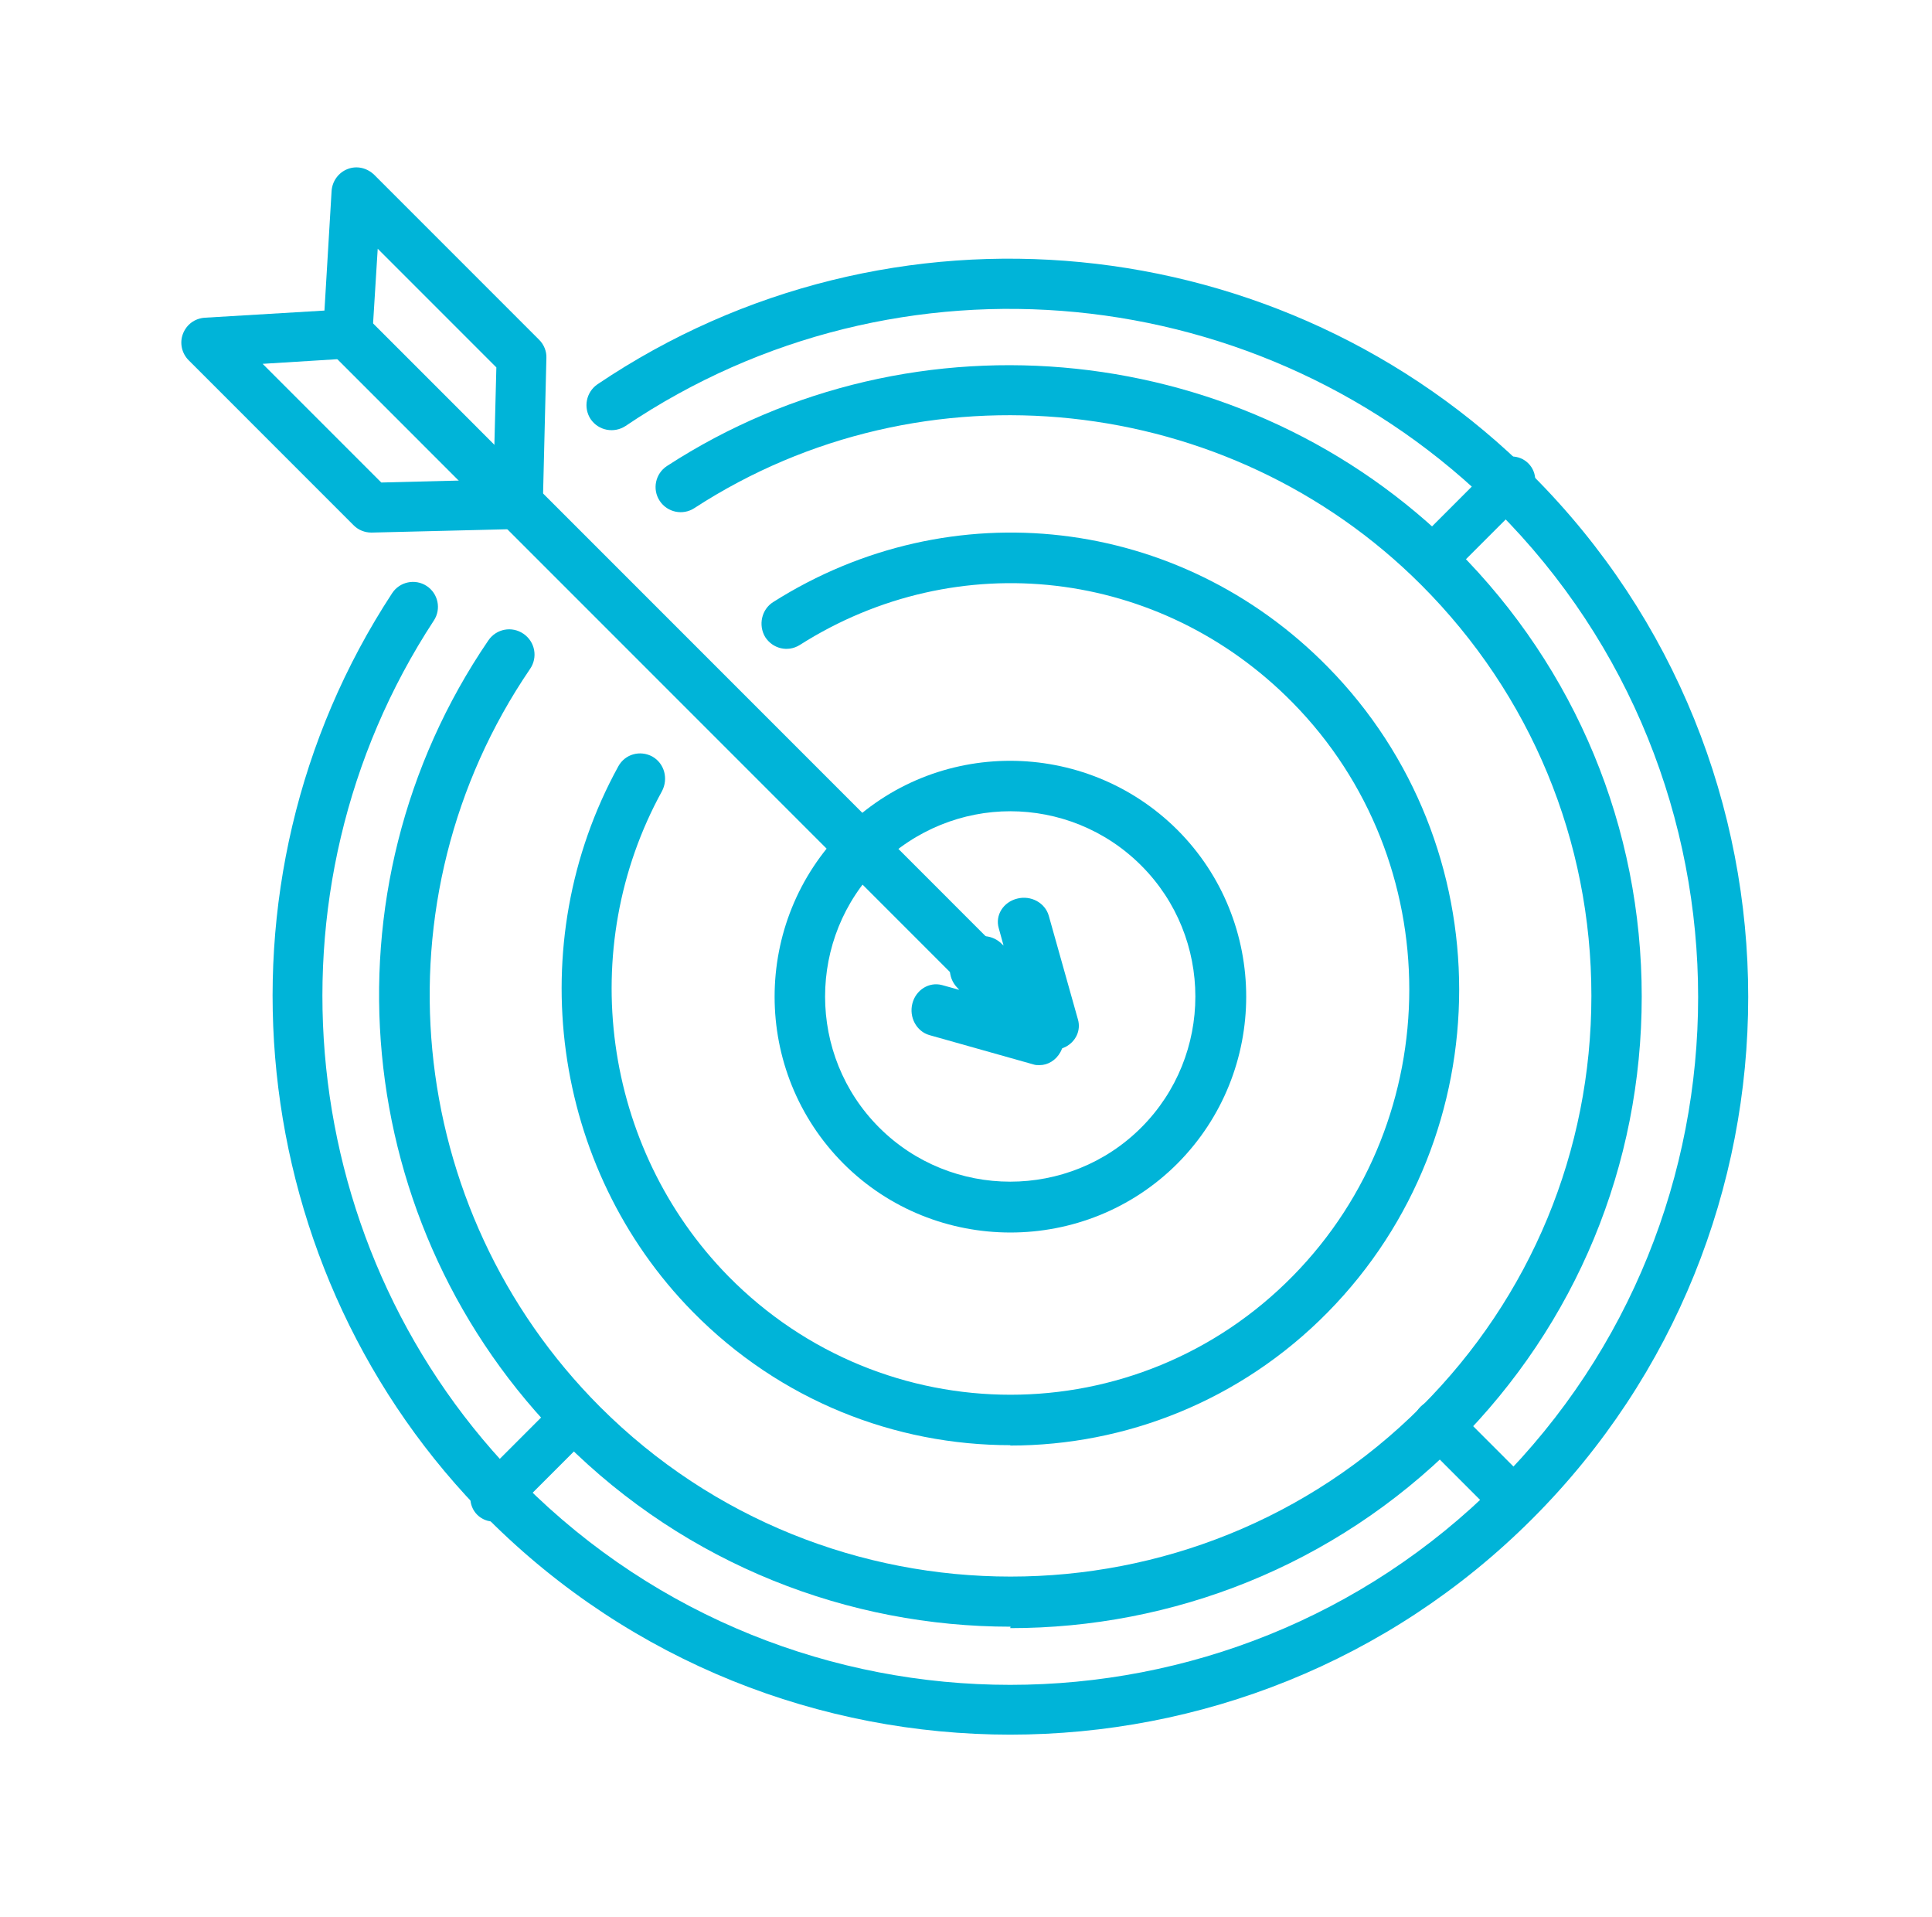 <?xml version="1.0" encoding="UTF-8"?> <svg xmlns="http://www.w3.org/2000/svg" width="127" height="126" viewBox="0 0 127 126" fill="none"> <path d="M66.429 106.905C55.813 106.905 45.173 102.856 37.08 94.76C22.988 80.662 20.893 58.514 32.105 42.083C32.629 41.321 33.652 41.13 34.414 41.654C35.175 42.178 35.366 43.202 34.842 43.964C24.535 59.086 26.487 79.471 39.436 92.45C54.313 107.333 78.545 107.333 93.422 92.45C100.635 85.234 104.61 75.637 104.61 65.444C104.61 55.252 100.635 45.655 93.422 38.439C80.759 25.77 60.669 23.627 45.649 33.39C44.887 33.891 43.864 33.676 43.364 32.914C42.864 32.152 43.078 31.128 43.84 30.628C60.145 20.031 81.973 22.341 95.755 36.129C103.587 43.964 107.919 54.395 107.919 65.492C107.919 76.589 103.61 86.996 95.755 94.855C87.662 102.952 77.046 107 66.406 107L66.429 106.905Z" fill="#00B4D8"></path> <path d="M66.415 114C53.981 114 41.546 109.275 32.09 99.823C15.92 83.662 13.272 58.074 25.778 38.983C26.274 38.227 27.291 38.014 28.047 38.51C28.804 39.007 29.017 40.023 28.52 40.779C16.866 58.57 19.324 82.434 34.407 97.508C52.042 115.134 80.765 115.134 98.4 97.508C116.036 79.882 116.036 51.175 98.4 33.549C83.105 18.262 59.016 15.923 41.12 27.996C40.364 28.492 39.347 28.303 38.827 27.547C38.331 26.791 38.52 25.775 39.276 25.255C58.472 12.308 84.311 14.812 100.717 31.209C119.653 50.135 119.653 80.898 100.717 99.823C91.261 109.275 78.826 114 66.392 114H66.415Z" fill="#00B4D8"></path> <path d="M66.412 94.976C58.851 94.976 51.29 92.056 45.543 86.217C36.239 76.763 34.237 62.02 40.644 50.365C41.091 49.551 42.08 49.288 42.881 49.719C43.682 50.173 43.941 51.179 43.517 51.992C37.817 62.355 39.607 75.447 47.875 83.871C58.097 94.258 74.75 94.258 84.972 83.871C95.195 73.484 95.195 56.564 84.972 46.177C76.281 37.345 62.949 35.79 52.562 42.395C51.785 42.874 50.795 42.635 50.301 41.869C49.83 41.079 50.065 40.05 50.819 39.571C62.525 32.152 77.529 33.899 87.281 43.831C98.798 55.534 98.798 74.537 87.281 86.24C81.533 92.08 73.972 95 66.412 95V94.976Z" fill="#00B4D8"></path> <path d="M66.419 81C62.442 81 58.465 79.491 55.447 76.474C49.41 70.414 49.41 60.595 55.447 54.535C61.484 48.476 71.33 48.5 77.391 54.535C83.428 60.571 83.428 70.414 77.391 76.474C74.373 79.491 70.396 81 66.419 81ZM66.419 53.314C63.304 53.314 60.19 54.511 57.794 56.883C53.051 61.625 53.051 69.36 57.794 74.103C62.538 78.844 70.276 78.844 75.019 74.103C79.763 69.36 79.763 61.625 75.019 56.883C72.648 54.511 69.533 53.314 66.395 53.314H66.419Z" fill="#00B4D8"></path> <path d="M66.258 67C65.826 67 65.394 66.832 65.083 66.52L21.405 22.837C20.757 22.189 20.757 21.134 21.405 20.486C22.052 19.838 23.108 19.838 23.755 20.486L67.433 64.169C68.081 64.817 68.081 65.873 67.433 66.52C67.097 66.856 66.69 67 66.258 67Z" fill="#00B4D8"></path> <path d="M69.207 69C68.768 69 68.33 68.84 68.014 68.543L63.412 64.222C62.755 63.605 62.755 62.599 63.412 61.981C64.069 61.364 65.141 61.364 65.798 61.981L65.969 62.142L65.652 60.998C65.409 60.153 65.944 59.284 66.869 59.055C67.77 58.827 68.695 59.33 68.939 60.175L70.862 67.011C71.057 67.697 70.74 68.428 70.059 68.794C69.791 68.931 69.499 69 69.207 69Z" fill="#00B4D8"></path> <path d="M68.334 70C68.197 70 68.06 70 67.923 69.951L61.093 68.026C60.248 67.782 59.746 66.856 59.974 65.954C60.203 65.053 61.071 64.516 61.916 64.736L63.058 65.052L62.898 64.882C62.281 64.224 62.281 63.152 62.898 62.493C63.514 61.836 64.52 61.836 65.136 62.493L69.453 67.1C69.956 67.636 70.07 68.489 69.705 69.147C69.408 69.683 68.882 70 68.334 70Z" fill="#00B4D8"></path> <path d="M24.406 35C23.983 35 23.56 34.836 23.255 34.53L12.402 23.676C11.955 23.23 11.791 22.548 12.026 21.938C12.261 21.327 12.801 20.927 13.459 20.88L21.328 20.41L21.798 12.54C21.845 11.906 22.245 11.342 22.855 11.107C23.466 10.872 24.124 11.036 24.594 11.483L35.447 22.337C35.752 22.642 35.94 23.089 35.917 23.535L35.682 33.167C35.682 34.037 34.954 34.742 34.085 34.765L24.453 35C24.453 35 24.429 35 24.406 35ZM17.264 23.911L25.064 31.711L32.44 31.523L32.628 24.146L24.829 16.346L24.476 22.031C24.429 22.854 23.772 23.512 22.95 23.558L17.264 23.911Z" fill="#00B4D8"></path> <path d="M94.469 38C94.066 38 93.663 37.843 93.372 37.552C92.768 36.947 92.768 35.962 93.372 35.358L98.273 30.453C98.877 29.849 99.862 29.849 100.466 30.453C101.07 31.058 101.07 32.043 100.466 32.648L95.565 37.552C95.252 37.866 94.871 38 94.469 38Z" fill="#00B4D8"></path> <path d="M99.369 100C98.966 100 98.564 99.843 98.273 99.552L93.372 94.648C92.768 94.043 92.768 93.058 93.372 92.454C93.976 91.849 94.961 91.849 95.565 92.454L100.466 97.358C101.07 97.962 101.07 98.948 100.466 99.552C100.152 99.866 99.772 100 99.369 100Z" fill="#00B4D8"></path> <path d="M32.469 100C32.066 100 31.663 99.843 31.372 99.552C30.768 98.948 30.768 97.962 31.372 97.358L36.273 92.454C36.877 91.849 37.862 91.849 38.466 92.454C39.07 93.058 39.07 94.043 38.466 94.648L33.565 99.552C33.252 99.866 32.871 100 32.469 100Z" fill="#00B4D8"></path> </svg> 